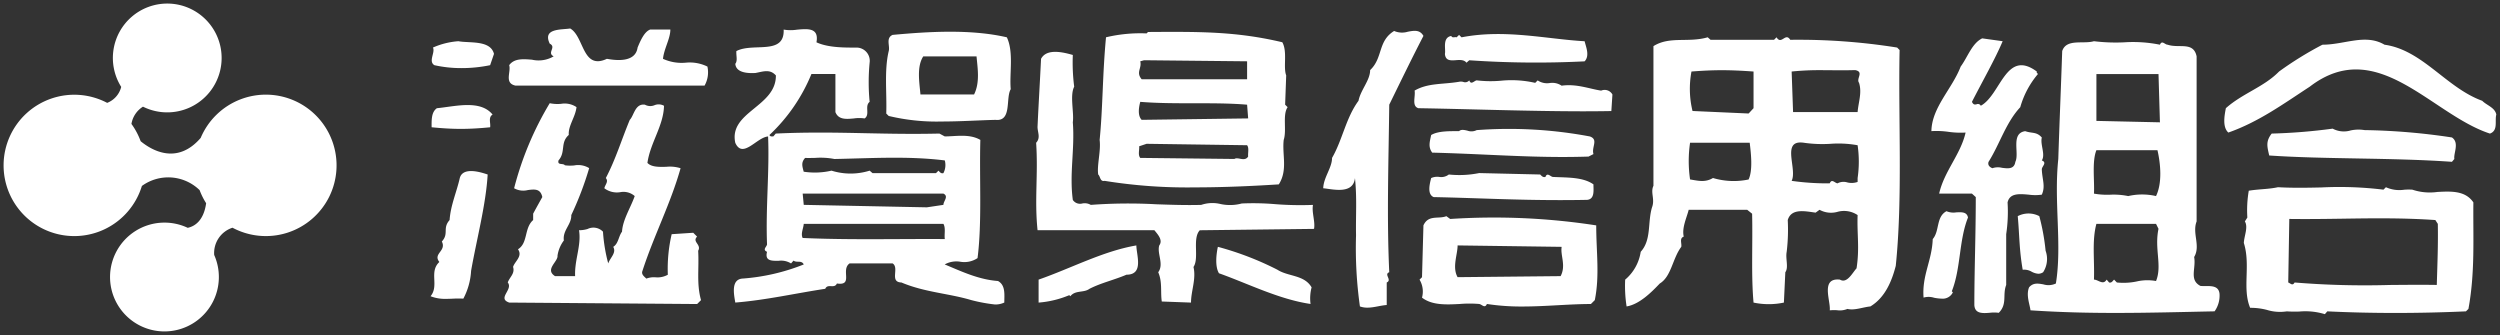 <svg xmlns="http://www.w3.org/2000/svg" width="351.014" height="47.032" viewBox="0 0 351.014 47.032"><rect x="0" y="0" width="351.014" height="47.032" fill="#333333" stroke="none"/><g transform="translate(0.5 0.5)"><path d="M14.952,38.392a7.643,7.643,0,0,1,10.905-6.905c.858-.179,2.229-.877,2.586-3.454a9.858,9.858,0,0,1-.915-1.836,6.3,6.3,0,0,0-8.106-.588,9.923,9.923,0,1,1-4.874-11.666,3.24,3.24,0,0,0,1.97-2.242A7.638,7.638,0,0,1,22.981,0a7.639,7.639,0,1,1-3.407,14.477A3.535,3.535,0,0,0,17.955,16.9a9.872,9.872,0,0,1,1.292,2.426c1.49,1.225,5.085,3.415,8.43-.461a9.928,9.928,0,1,1,4.468,12.608A3.728,3.728,0,0,0,29.575,35.3a7.639,7.639,0,1,1-14.623,3.093Zm307.41,4.849a15.99,15.99,0,0,1-1.78-.024,6.253,6.253,0,0,1-2.8-.206,8.927,8.927,0,0,0-2.349-.291c-1.137-2.725.1-5.99-.887-9.108.047-.994.64-2.229.146-3.023l.348-.546a16.223,16.223,0,0,1,.2-3.766c1.534-.244,2.762-.2,4.1-.491,2.156.119,4.159.075,6.123.031a50.881,50.881,0,0,1,8.686.313l.347-.344a4.58,4.58,0,0,0,2.574.352,8.408,8.408,0,0,1,1.138-.008,7.705,7.705,0,0,0,3.519.321c1.932-.1,3.92-.2,5.048,1.465-.052,5.048.25,9.8-.692,14.954l-.351.346c-6.63.3-13.32.3-19.464,0l-.343.395A9.382,9.382,0,0,0,322.362,43.241Zm12.7-3.729c2.256-.02,4.486-.039,6.577-.006.093-3.122.195-5.644.145-8.573l-.349-.538c-4.6-.314-8.772-.252-12.995-.19-2.453.036-4.924.072-7.509.036l-.149,8.922c.3.1.594.539.895,0A121.124,121.124,0,0,0,335.061,39.512Zm-58.352,2.814c0-4.951.2-9.754.2-15.153l-.541-.491h-4.6c.692-3.126,3.019-5.5,3.712-8.57a12.132,12.132,0,0,1-2.394-.1,11.9,11.9,0,0,0-2.406-.1c.047-3.319,2.916-5.943,4.107-9.061.99-1.341,1.585-3.269,3.023-3.965l2.873.4c-1.039,2.478-2.873,5.693-4.311,8.514.208.447.432.393.656.34a.441.441,0,0,1,.583.209c2.824-1.539,3.519-8.026,7.877-4.8-.1.151.1.247.146.347a12.45,12.45,0,0,0-2.478,4.655c-2.027,2.178-2.868,5.149-4.454,7.676-.146.448.151.745.545.891a2.365,2.365,0,0,1,1.341-.057c.848.108,1.719.217,1.876-.835.6-1.195-.693-4.015,1.39-4.309.989.343,1.586.053,2.327.891-.25.989.541,2.377,0,3.218.794.3,0,.841,0,1.242.05,1.432.541,2.369,0,3.564a6.525,6.525,0,0,1-1.829,0c-1.333-.119-2.681-.237-2.979,1.093a21.218,21.218,0,0,1-.193,4.456v7.132c-.544,1.382.193,2.674-1.043,3.909a4.79,4.79,0,0,0-1.259-.006c-.253.019-.507.038-.748.038C277.377,43.446,276.761,43.262,276.709,42.326Zm7.882.744c-.1-.843-.646-2.132-.2-3.22.574-.684,1.283-.553,2.009-.423a2.43,2.43,0,0,0,1.756-.121c.888-5.445-.3-11.44.339-17.482.154-4.8.352-9.407.549-15.156.591-1.781,2.973-.939,4.457-1.382a25.3,25.3,0,0,0,4.218.159,18.974,18.974,0,0,1,5.045.332c.294-.689.692,0,1.088,0,1.583.546,3.619-.491,4.064,1.635V30.589c-.649,1.685.593,3.418-.347,5,.3,1.58-.745,3.214.887,4.058.214.02.454.019.7.017.892-.006,1.858-.013,1.976,1.071a3.8,3.8,0,0,1-.693,2.478c-4.759.1-9.266.223-13.767.223C292.7,43.441,288.724,43.348,284.59,43.07Zm12.128-3.907a9.143,9.143,0,0,0,2.74-.134,6.694,6.694,0,0,1,2.759-.071c.888-2.178-.252-4.46.346-7.328l-.346-.7h-8.372c-.641,2.384-.245,5.008-.344,7.828.6,0,1.286.843,1.781,0l.344.4c.35.1.5-.2.7-.4Zm5.5-12.136c.888-1.836.646-4.508.2-6.441h-8.572c-.641,1.59-.245,4.261-.344,6.1a10.594,10.594,0,0,0,2.3.151,10.127,10.127,0,0,1,2.508.193,8.7,8.7,0,0,1,3.913,0Zm-8.372-10.553,8.919.2-.2-6.779h-8.718ZM257.84,38.76c.992.6,1.733-.937,2.33-1.586.443-2.869.05-4.753.149-7.476a3.423,3.423,0,0,0-2.839-.45,3.351,3.351,0,0,1-2.508-.292l-.552.4c-1.484-.2-3.412-.645-3.91,1.041a25.928,25.928,0,0,1-.149,4.457c-.192.989.3,2.179-.192,2.871l-.2,4.259a10.294,10.294,0,0,1-4.261,0c-.346-3.814-.1-8.073-.2-12.477l-.689-.549H236.6c-.248,1.036-.987,2.527-.693,3.762-.648.248-.247.942-.347,1.44-1.234,1.635-1.385,4.159-3.019,5.148-1.088,1.141-2.822,2.921-4.657,3.218a18.526,18.526,0,0,1-.2-3.764,6.353,6.353,0,0,0,2.181-3.909c1.536-1.687.945-4.113,1.588-6.242.44-1.143-.253-2.082.2-3.023V5.978c2.275-1.435,4.9-.447,7.618-1.242l.4.352h8.914l.351-.352c.349.574.66.38.972.189s.612-.38.953.164a88.071,88.071,0,0,1,15.01,1.088l.344.349c-.2,9.853.447,20.744-.539,30.3-.549,2.13-1.491,4.457-3.566,5.7-1.047.1-2.239.593-3.22.347a2.76,2.76,0,0,1-1.473.182,6.881,6.881,0,0,0-1.008.016C256.558,41.732,255.065,38.463,257.84,38.76Zm-6.784-13.867a35.606,35.606,0,0,0,5.347.351c.3-.7.695-.053,1.093,0a1.788,1.788,0,0,1,1.379-.13,2.522,2.522,0,0,0,1.445-.069V24.5a15.967,15.967,0,0,0,0-4.607,15.07,15.07,0,0,0-3.828-.2,18.143,18.143,0,0,1-3.649-.14,3.439,3.439,0,0,0-.547-.048C249.754,19.5,251.85,23.312,251.056,24.893Zm-6.039-.2c.594-1.286.344-3.566.151-5.149h-8.374a17.869,17.869,0,0,0,0,5.149c1.192.2,2.129.447,3.218-.2A10.2,10.2,0,0,0,245.017,24.7ZM236.993,9.543a13.139,13.139,0,0,0,.146,5.541l7.878.352.69-.745V9.543c-1.734-.124-3.109-.186-4.452-.186S238.6,9.419,236.993,9.543Zm14.064,0,.2,5.695h9.062c.1-1.341.642-2.723.2-4.111-.445-.593.747-1.531-.539-1.784-1.263.036-2.357.027-3.4.017-.476,0-.942-.009-1.409-.009A38.247,38.247,0,0,0,251.056,9.543ZM190.44,42.524a58.823,58.823,0,0,1-.544-10c-.053-2.877.146-5.2-.152-8.026-.242,2.377-3.217,1.536-4.456,1.437.047-1.536,1.239-2.872,1.239-4.261,1.483-2.574,1.934-5.6,3.715-8.023.3-1.535,1.633-2.872,1.633-4.309,1.833-1.733,1.041-4.056,3.368-5.495a2.787,2.787,0,0,0,1.931.105c.862-.157,1.676-.313,2.185.59-1.591,3.067-3.222,6.437-4.8,9.655-.1,8.272-.355,15.847,0,23.525-.8.294.443,1.085-.355,1.44v3.163c-.92.07-1.819.371-2.71.371A3.042,3.042,0,0,1,190.44,42.524Zm17.831-.344c-.3.692-.695.047-1.093,0a15.934,15.934,0,0,0-2.7,0c-1.9.1-3.907.2-5.32-.891a3.241,3.241,0,0,0-.347-2.525l.347-.344.2-7.276c.692-1.539,2.124-.844,3.217-1.292l.539.393a94.069,94.069,0,0,1,20.505.9c0,3.762.5,7.028-.2,10.493l-.547.547c-3.1,0-6.339.351-9.632.351A31.732,31.732,0,0,1,208.271,42.18Zm-4.115-3.764,14.463-.146c.791-1.489-.05-2.877.146-4.111l-14.609-.2C204.156,35.243,203.364,37.031,204.156,38.416Zm-68.29,3.217c-3.168-.945-6.531-1.088-9.8-2.47-1.733-.058-.245-2.038-1.236-2.678h-6.042c-1.292.89.594,3.166-1.783,2.821-.175.4-.5.385-.821.373s-.643-.025-.814.371c-4.21.638-8.317,1.583-12.631,1.932-.193-1.145-.64-3.272,1.042-3.371a28.768,28.768,0,0,0,8.57-1.979c-.3-.641-.989-.193-1.437-.542l-.346.4a2.617,2.617,0,0,0-1.772-.368c-1,0-1.928.011-1.6-1.266-.69-.3-.049-.693,0-1.042-.2-5.2.351-10.2.149-15.152-1.583.1-3.564,3.214-4.607.89-.937-4.357,5.747-5.053,5.7-9.46-.838-.939-1.783-.544-2.871-.344-.891.047-2.725.047-2.825-1.291.352-.445.1-1.137.148-1.784,2.333-1.234,6.79.648,6.64-3.02a5.762,5.762,0,0,0,1.871.013c1.536-.138,3.11-.277,2.734,1.773,1.685.791,4.163.742,5.695.742A1.86,1.86,0,0,1,121.6,8.3a29.108,29.108,0,0,0,0,5.5c-.744.6.1,1.783-.7,2.33a5.122,5.122,0,0,0-1.512,0c-1.074.1-2.163.2-2.591-.891V9.891h-3.368a24.406,24.406,0,0,1-5.893,8.562c.1.252.347.2.542.2l.346-.4c4.646-.219,8.6-.134,12.655-.049,3.248.068,6.556.137,10.323.049l.744.4c1.586,0,3.47-.4,5,.491-.151,5.548.248,11.54-.393,16.595a3.324,3.324,0,0,1-2.418.511,3.361,3.361,0,0,0-2.192.377c2.382.992,4.756,2.129,7.479,2.327,1.088.594.888,1.929.888,3.023a2.925,2.925,0,0,1-1.3.276A22.9,22.9,0,0,1,135.866,41.633ZM112.2,32.912c4.394.2,8.878.182,13.377.16,2.193-.011,4.388-.022,6.58-.006-.1-.692.151-1.536-.195-2.134h-19.61C112.3,31.581,111.9,32.325,112.2,32.912Zm.151-4.649,17.28.347,2.33-.347c0-.542.789-1.189,0-1.58H112.2Zm9.256-4.8.4.344h8.91l.348-.344c.2.195.347.443.695.344a2.452,2.452,0,0,0,.195-1.783c-5.151-.638-10.3-.3-15.5-.2a10.2,10.2,0,0,0-2.679-.156c-.494.011-.984.022-1.431.006-.6.648-.395,1.189-.2,1.934a10.362,10.362,0,0,0,3.905-.148A8.964,8.964,0,0,0,121.6,23.461Zm49.041,14.4c-.6-.984-.349-2.821-.151-3.707a42.8,42.8,0,0,1,8.36,3.217c1.534.989,3.765.692,4.8,2.475a5.966,5.966,0,0,0-.149,2.33C179.095,41.535,174.7,39.306,170.644,37.866ZM70.993,41.982c-1.733-.594.6-1.832-.2-2.819.248-.747,1.039-1.245.745-2.184.244-.8,1.385-1.487.69-2.481,1.437-.885.84-2.968,2.13-4.1V29.5c.347-.649.841-1.539,1.285-2.332-.258-1.209-1.1-1.1-2.024-.984a2.6,2.6,0,0,1-1.934-.253,44.684,44.684,0,0,1,5-11.94,5.335,5.335,0,0,0,1.591.088,2.959,2.959,0,0,1,2.168.462c-.148,1.387-1.185,2.622-1.085,3.907-1.239,1.094-.393,2.38-1.437,3.569-.2.744.641.347.895.692a5.638,5.638,0,0,0,1.3.02,2.934,2.934,0,0,1,2.107.379A45.334,45.334,0,0,1,79.711,29.7c.049,1.335-1.242,2.126-1.042,3.566a4.634,4.634,0,0,0-.891,2.129c.1.841-1.833,1.935-.347,2.877H80.25c-.1-2.28.895-4.313.549-6.446a4.142,4.142,0,0,0,1.2-.175,1.861,1.861,0,0,1,2.163.379,22.711,22.711,0,0,0,.737,4.457c.252-.792,1.195-1.486.7-2.327.741-.451.741-1.487,1.237-2.13.1-1.685,1.189-3.319,1.783-5a2.391,2.391,0,0,0-2.038-.546,2.919,2.919,0,0,1-2.222-.546c.052-.448.645-.942.2-1.437,1.385-2.627,2.226-5.445,3.366-8.172.593-.6.741-2.33,2.129-2.129a1.541,1.541,0,0,0,1.335.074,1.536,1.536,0,0,1,1.34.077c-.047,2.77-1.931,5.2-2.327,8.022.569.6,1.63.572,2.655.547a4.949,4.949,0,0,1,2,.2c-1.391,4.951-3.766,9.506-5.352,14.413-.2.491.248.791.546,1.085a3.014,3.014,0,0,1,1.3-.182,2.961,2.961,0,0,0,1.715-.362,21.5,21.5,0,0,1,.541-5.693l3.028-.2.541.544c-.742.744.651,1.091.151,1.986.146,2.522-.248,4.6.4,6.929l-.547.547Zm91.628-.149c-.2-1.385.1-2.728-.5-4.11.841-1.138-.2-2.627.146-3.766.549-.741-.2-1.536-.687-2.134h-16.4c-.447-4.258.1-7.867-.2-12.276.692-.744.152-1.534.2-2.33.146-3.171.341-6.336.49-9.454.8-1.539,3.218-.895,4.46-.547a26.453,26.453,0,0,0,.193,4.456c-.637,1.236,0,3.613-.193,5,.294,3.769-.5,7.234,0,10.9a1.218,1.218,0,0,0,1.324.5,1.7,1.7,0,0,1,1.2.195,71.35,71.35,0,0,1,9.2-.085c2.115.072,4.218.145,6.306.085a4.894,4.894,0,0,1,2.737-.115,6.309,6.309,0,0,0,2.957-.083,37.1,37.1,0,0,1,4.747.1,45.106,45.106,0,0,0,5.25.1c-.2,1.038.343,2.377.146,3.368l-16.038.193c-1.085,1.143-.049,3.92-.887,5.155.4,1.682-.347,3.368-.347,5ZM145.326,38.76c4.555-1.586,9.069-4.009,13.726-4.8,0,1.336,1.09,4.11-1.388,4.11-1.733.741-3.566,1.145-5.2,1.983-.794.594-1.989.151-2.681,1.042l-.148-.154a13.863,13.863,0,0,1-4.31,1.044ZM59.952,41.092c1.236-1.489-.253-3.42,1.236-4.808-.942-1.189,1.039-1.533.347-2.874,1.041-1.135.047-1.829,1.091-3.016.143-2.082.986-3.916,1.432-5.9.448-1.635,3.025-.791,3.912-.494-.245,4.258-1.531,9.014-2.325,13.521a9.434,9.434,0,0,1-1.088,3.909,14.31,14.31,0,0,0-1.492.006c-.308.013-.616.025-.925.025A5.531,5.531,0,0,1,59.952,41.092Zm211.107.214a2.538,2.538,0,0,0-1.479-.02c-.245-3.118,1.187-5.2,1.286-8.22.992-1.138.443-3.118,1.932-3.913a2.49,2.49,0,0,0,1.368.165c.761-.039,1.5-.079,1.651.726-1.286,3.22-.989,7.13-2.273,10.353l.148.148a1.563,1.563,0,0,1-1.543.887A6.4,6.4,0,0,1,271.06,41.306Zm13.682-3.663a2.015,2.015,0,0,0-1.242-.267c-.5-2.877-.445-4.8-.695-7.528a3.264,3.264,0,0,1,3.025,0,30.075,30.075,0,0,1,.885,4.857,3.421,3.421,0,0,1-.347,3.019,1.221,1.221,0,0,1-.672.212A2.306,2.306,0,0,1,284.741,37.642Zm-83.95-10.47c-.945-.4-.547-1.882-.347-2.674a2.078,2.078,0,0,1,1.13-.16A1.723,1.723,0,0,0,202.922,24a13.984,13.984,0,0,0,4.256-.2l8.57.2c.2.2.4.442.742.344.245-.693.693-.049,1.038,0,2.033.1,4.214,0,5.7,1.041,0,.841.2,2.077-.895,2.176-1.285.024-2.519.035-3.718.035C212.191,27.6,206.845,27.3,200.792,27.173Zm-46.2-2.28c-.646.151-.594-.64-.895-.888-.2-1.291.4-3.321.2-4.857.451-4.5.4-9.257.895-14.413a20.835,20.835,0,0,1,5.7-.544l.195-.2c7.179-.047,12.386-.094,18.859,1.442.745,1.336.1,3.465.544,4.654l-.149,4.11.35.349c-.745,1.088-.1,3.22-.549,4.6-.245,2.086.6,4.214-.69,6.242-3.433.217-7.591.422-11.788.422A72.756,72.756,0,0,1,154.595,24.893Zm19.015-3.105c.412.075.851.151,1.14-.307-.049-.552.156-1.193-.148-1.59l-14.109-.2-1.042.347c.05.542-.2,1.192.149,1.632l13.221.149a.588.588,0,0,1,.344-.092A2.621,2.621,0,0,1,173.609,21.788ZM159.8,16.326l14.949-.2L174.6,14.2c-4.649-.4-10.1,0-15-.4C159.4,14.546,159.2,15.729,159.8,16.326Zm-.2-8.218c.245.989-.645,1.535.2,2.523h14.8V8.108l-14.46-.151ZM318.112,21.332c-.3-1.289-.5-1.984.344-3.077a79.212,79.212,0,0,0,8.566-.693,3.312,3.312,0,0,0,2.531.25,5.2,5.2,0,0,1,1.934-.046A89.952,89.952,0,0,1,343.765,18.8c1.085.744.2,2.223.34,3.02l-.34.4C335.292,21.625,326.077,21.871,318.112,21.332Zm-117.521-.4c-.593-.791-.346-1.531-.146-2.476.989-.591,2.671-.541,3.913-.541.294-.274.715-.175,1.162-.075a1.622,1.622,0,0,0,1.311-.071,61.3,61.3,0,0,1,15.9.891c1.239.443.2,1.481.5,2.473l-.693.351c-1.239.04-2.449.058-3.644.058C212.865,21.539,207.243,21.1,200.591,20.93ZM323.8,11.672c-3.715,2.424-7.181,4.951-11.43,6.44-.895-.8-.5-2.577-.348-3.421,2.327-2.08,5.343-2.972,7.468-5.147a48.8,48.8,0,0,1,6.094-3.767c3.121,0,6.042-1.585,8.715,0,5.348.748,8.666,6.044,13.718,7.875.645.649,1.783.942,1.98,1.931-.25.891.3,2.233-.895,2.673C340.89,15.582,333.265,4.4,323.8,11.672Zm-263.7,5.7c0-.991-.053-2.13.742-2.678,2.572-.247,6.088-1.234,7.82.891-.645.4-.245,1.189-.344,1.786-1.535.15-2.822.225-4.109.225S61.636,17.519,60.1,17.368Zm64.182-1.586-.347-.346c.1-2.921-.3-6.047.347-8.768.2-.744-.443-1.832.544-2.272,4.9-.451,10.94-.846,16.041.34.992,2.086.344,5.105.546,7.281-.741,1.242.2,4.556-2.129,4.31-2.27.051-4.94.231-7.614.231A28.8,28.8,0,0,1,124.282,15.782Zm4.456-3.02h7.526c.84-1.687.5-3.665.346-5.35h-7.478C128.191,8.852,128.588,11.075,128.738,12.762Zm69.92,1.929c-.984-.291-.388-1.637-.541-2.475,1.88-1.09,3.913-.844,6.24-1.237a1.232,1.232,0,0,1,.591.017.729.729,0,0,0,.841-.217c.25.7.7.052,1.041,0a16.671,16.671,0,0,0,3.4.052,14.84,14.84,0,0,1,4.82.3l.347-.347a2.353,2.353,0,0,0,1.685.373,2.336,2.336,0,0,1,1.679.371c2.085-.3,3.917.447,5.552.693a1.238,1.238,0,0,1,1.58.546l-.151,2.322c-1.338.024-2.71.035-4.108.035C214.194,15.119,206.042,14.818,198.658,14.691ZM71.887,11.523c-1.638-.347-.6-1.928-.895-2.871.711-.972,1.951-.871,3.211-.769a4.162,4.162,0,0,0,3.034-.472c-.994-.5.44-1.286-.549-1.781C75.647,3.454,78.271,3.7,79.56,3.5c1.979,1.137,1.687,5.885,5.151,4.259,1.336.244,4.011.538,4.311-1.588.393-.939.939-2.231,1.781-2.528h2.819c0,1.288-.888,2.674-1.035,4.116a6.307,6.307,0,0,0,3.192.542,5.615,5.615,0,0,1,3.047.546,3.792,3.792,0,0,1-.4,2.671ZM60.49,8.652c-.885-.544.151-1.783-.2-2.476a10.715,10.715,0,0,1,3.569-.89c1.536.3,4.5-.2,5,1.78l-.542,1.586a19.717,19.717,0,0,1-4,.41A17.243,17.243,0,0,1,60.49,8.652Zm143.43-.7c-.744.049-1.462.1-1.546-.882.149-.692-.393-2.281.89-2.523.1.217.272.2.45.181a.643.643,0,0,1,.3.013l.347-.34.347.34c6.089-1.185,11.932.25,17.282.55.2.84.739,2.03,0,2.822a136.4,136.4,0,0,1-16.2-.151l-.39.344C205.076,7.872,204.491,7.91,203.921,7.948Z" fill="#fff" stroke="rgba(0,0,0,0)" stroke-miterlimit="10" stroke-width="1"/></g></svg>